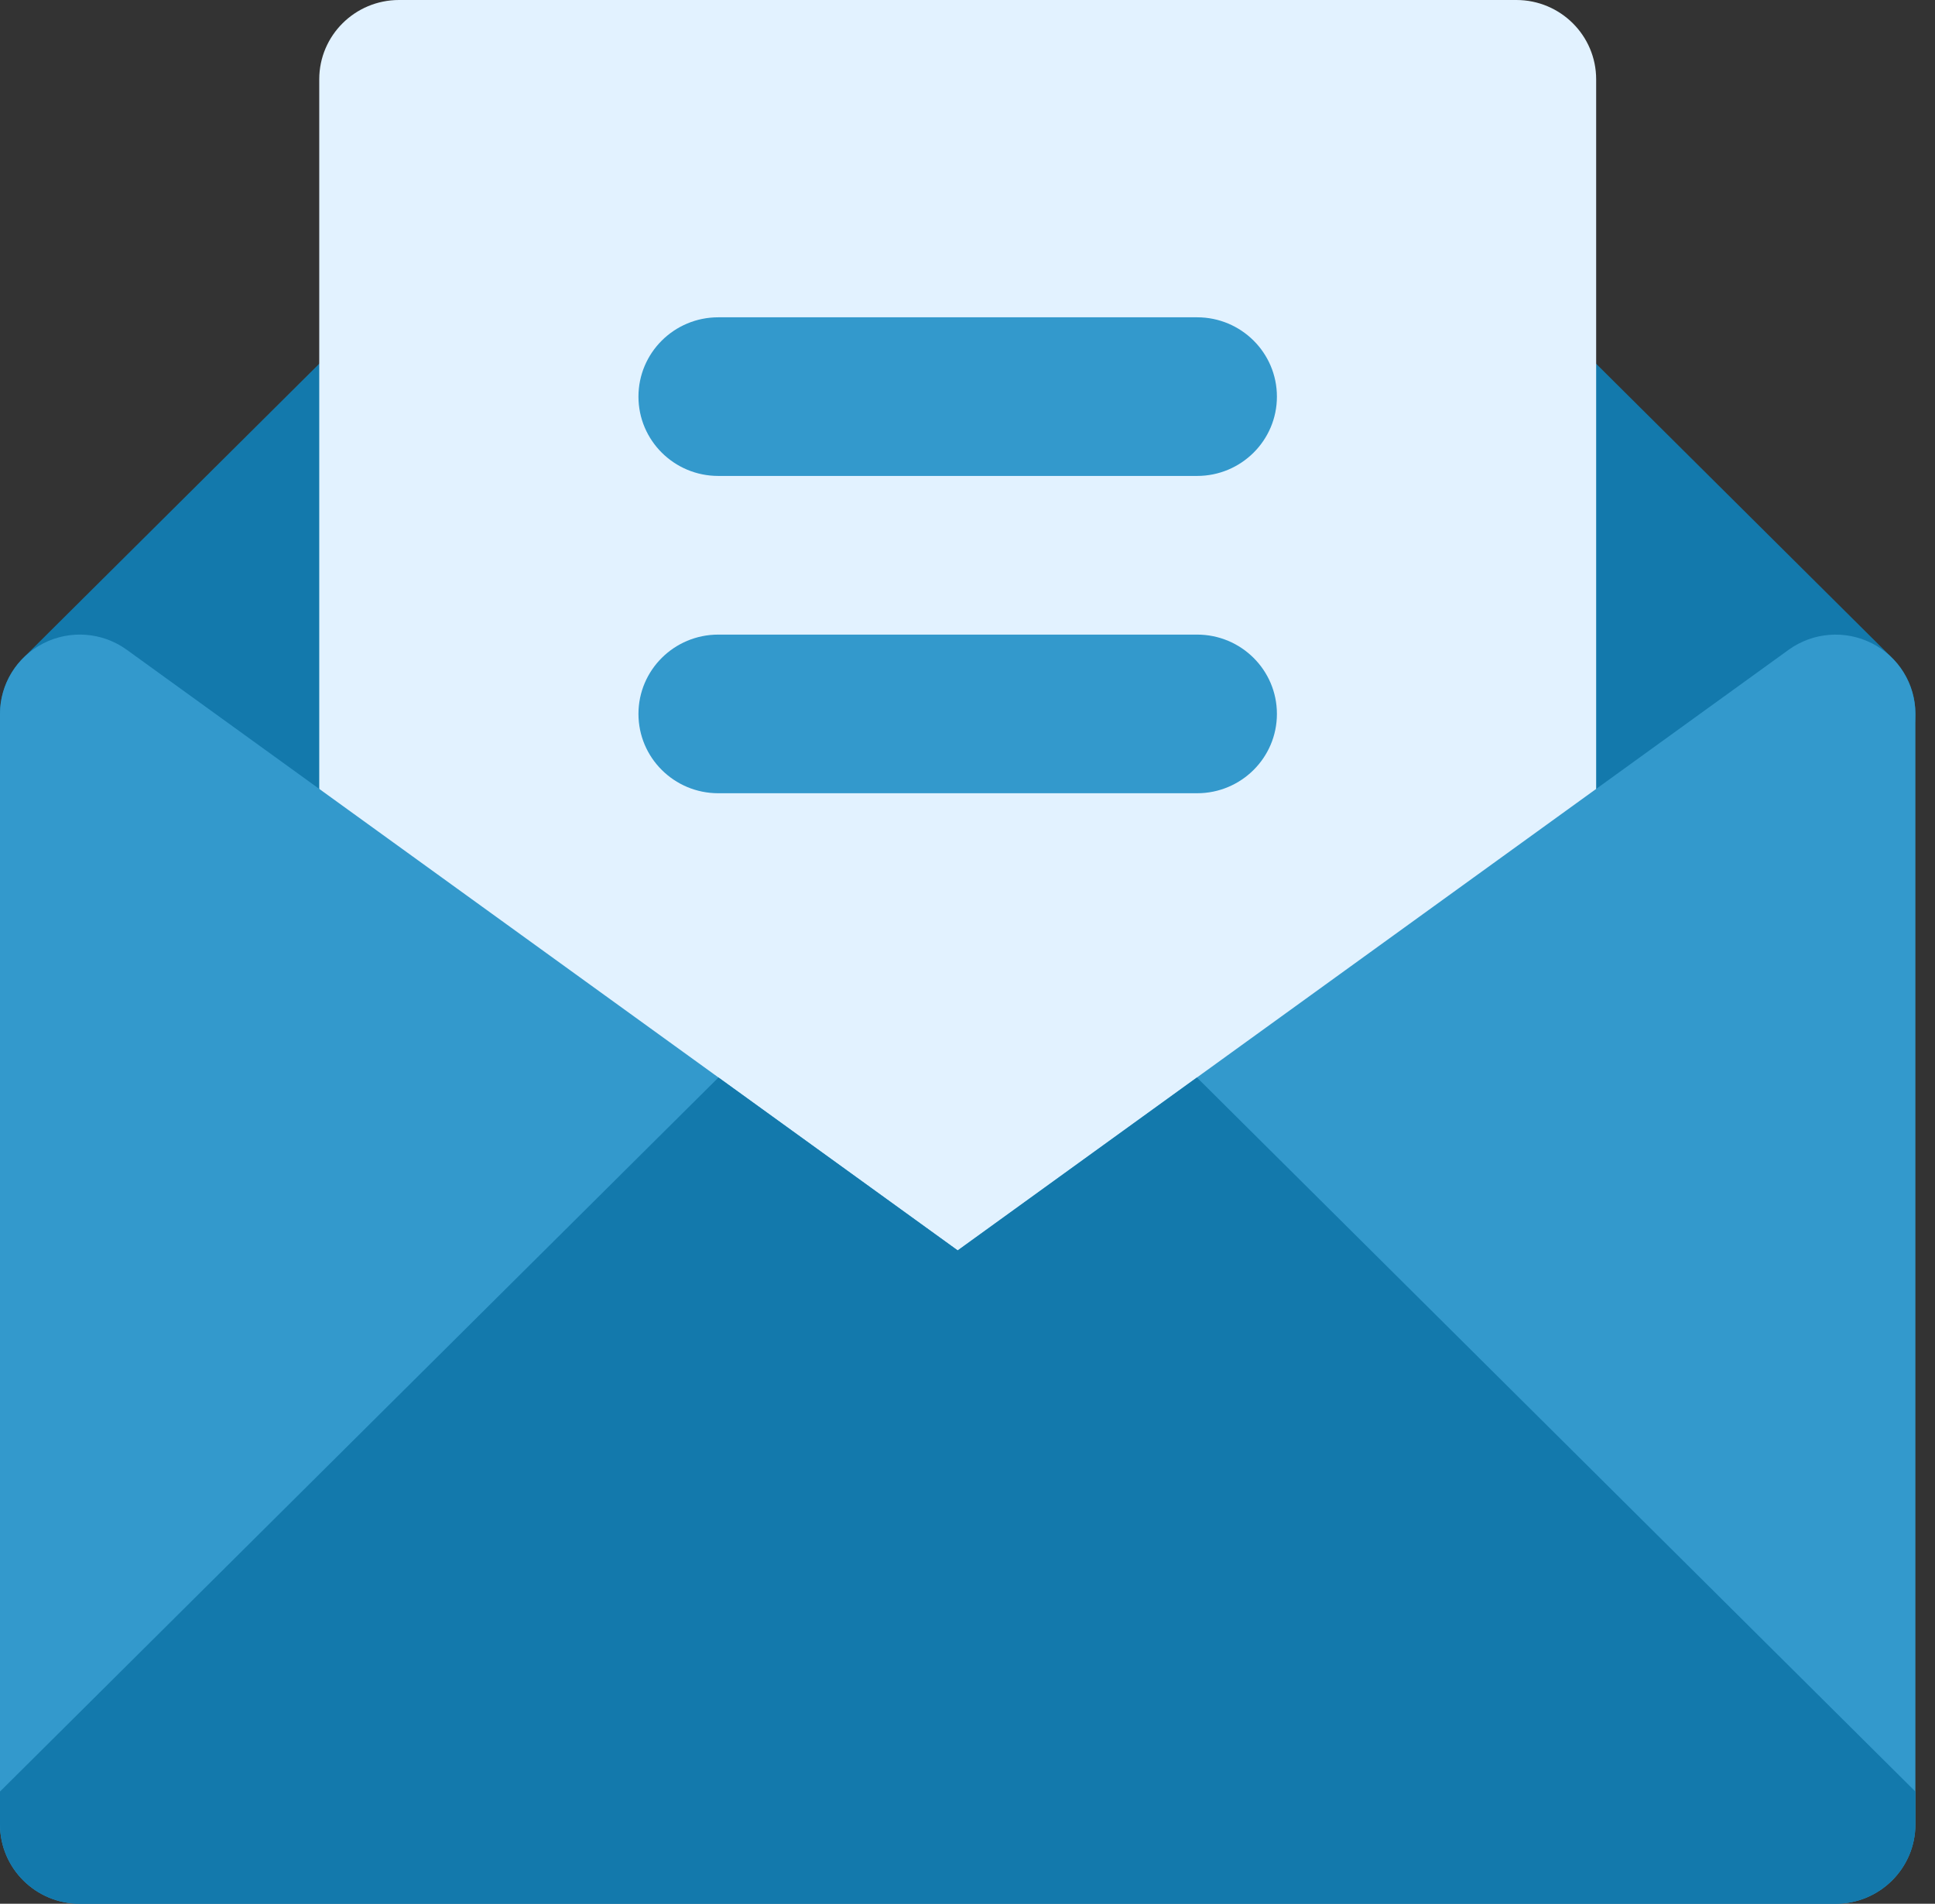 <?xml version="1.0" encoding="UTF-8"?>
<svg xmlns="http://www.w3.org/2000/svg" xmlns:xlink="http://www.w3.org/1999/xlink" width="62px" height="61px" viewBox="0 0 62 61" version="1.1">
  <rect x="0" y="0" width="62" height="61" fill="#333333" stroke="none"/>
  <title>icon / visual / da 4</title>
  <g id="Home" stroke="none" stroke-width="1" fill="none" fill-rule="evenodd">
    <g id="Console/da" transform="translate(-907, -672)" fill-rule="nonzero">
      <g id="email" transform="translate(907, 672)">
        <path d="M13.765,10.36 C12.809,9.962 11.706,10.18 10.977,10.911 L0.749,21.078 C0.22,21.603 -0.051,22.333 0.008,23.074 C0.066,23.814 0.448,24.493 1.053,24.93 L11.281,32.326 C12.059,32.889 13.089,32.97 13.946,32.536 C14.803,32.102 15.343,31.227 15.343,30.271 L15.343,12.708 C15.343,11.68 14.72,10.754 13.765,10.36 Z" id="Path" fill="#1379AC"></path>
        <path d="M60.623,21.078 L50.394,10.911 C49.663,10.185 48.563,9.967 47.607,10.361 C46.652,10.754 46.029,11.68 46.029,12.708 L46.029,30.271 C46.029,31.227 46.569,32.101 47.426,32.535 C48.282,32.969 49.312,32.888 50.089,32.326 L60.318,24.93 C60.923,24.493 61.306,23.815 61.364,23.074 C61.423,22.333 61.152,21.603 60.623,21.078 L60.623,21.078 Z" id="Path" fill="#1379AC"></path>
        <path d="M48.586,0 L12.786,0 C11.374,0 10.229,1.138 10.229,2.542 L10.229,30.271 C10.229,31.084 10.62,31.849 11.282,32.326 L29.183,45.263 C30.079,45.912 31.293,45.912 32.189,45.263 L50.089,32.326 C50.752,31.849 51.143,31.084 51.143,30.271 L51.143,2.542 C51.143,1.138 49.998,0 48.586,0 L48.586,0 Z" id="Path" fill="#E2F2FF"></path>
        <path d="M59.976,20.611 C59.119,20.178 58.09,20.258 57.311,20.82 L30.686,40.066 L4.062,20.82 C3.284,20.257 2.254,20.176 1.397,20.61 C0.54,21.043 3.36308931e-05,21.919 3.36308931e-05,22.875 L3.36308931e-05,58.458 C3.36308931e-05,59.862 1.145,61 2.557,61 L58.815,61 C60.227,61 61.372,59.862 61.372,58.458 L61.372,22.875 C61.372,21.919 60.833,21.044 59.976,20.611 L59.976,20.611 Z" id="Path" fill="#3399CC"></path>
        <path d="M38.351,34.525 L30.686,40.066 L23.021,34.525 L3.36308931e-05,57.405 L3.36308931e-05,58.458 C3.36308931e-05,59.862 1.145,61 2.557,61 L58.815,61 C60.227,61 61.372,59.862 61.372,58.458 L61.372,57.405 L38.351,34.525 Z" id="Path" fill="#1379AC"></path>
        <g id="Group" transform="translate(20.457, 10.167)" fill="#3399CC">
          <path d="M17.9,5.083 L2.557,5.083 C1.145,5.083 0,3.945 0,2.542 C0,1.138 1.145,0 2.557,0 L17.9,0 C19.312,0 20.457,1.138 20.457,2.542 C20.457,3.945 19.312,5.083 17.9,5.083 Z" id="Path"></path>
          <path d="M17.9,15.25 L2.557,15.25 C1.145,15.25 0,14.112 0,12.708 C0,11.305 1.145,10.167 2.557,10.167 L17.9,10.167 C19.312,10.167 20.457,11.305 20.457,12.708 C20.457,14.112 19.312,15.25 17.9,15.25 Z" id="Path"></path>
        </g>
      </g>
    </g>
  </g>
</svg>
